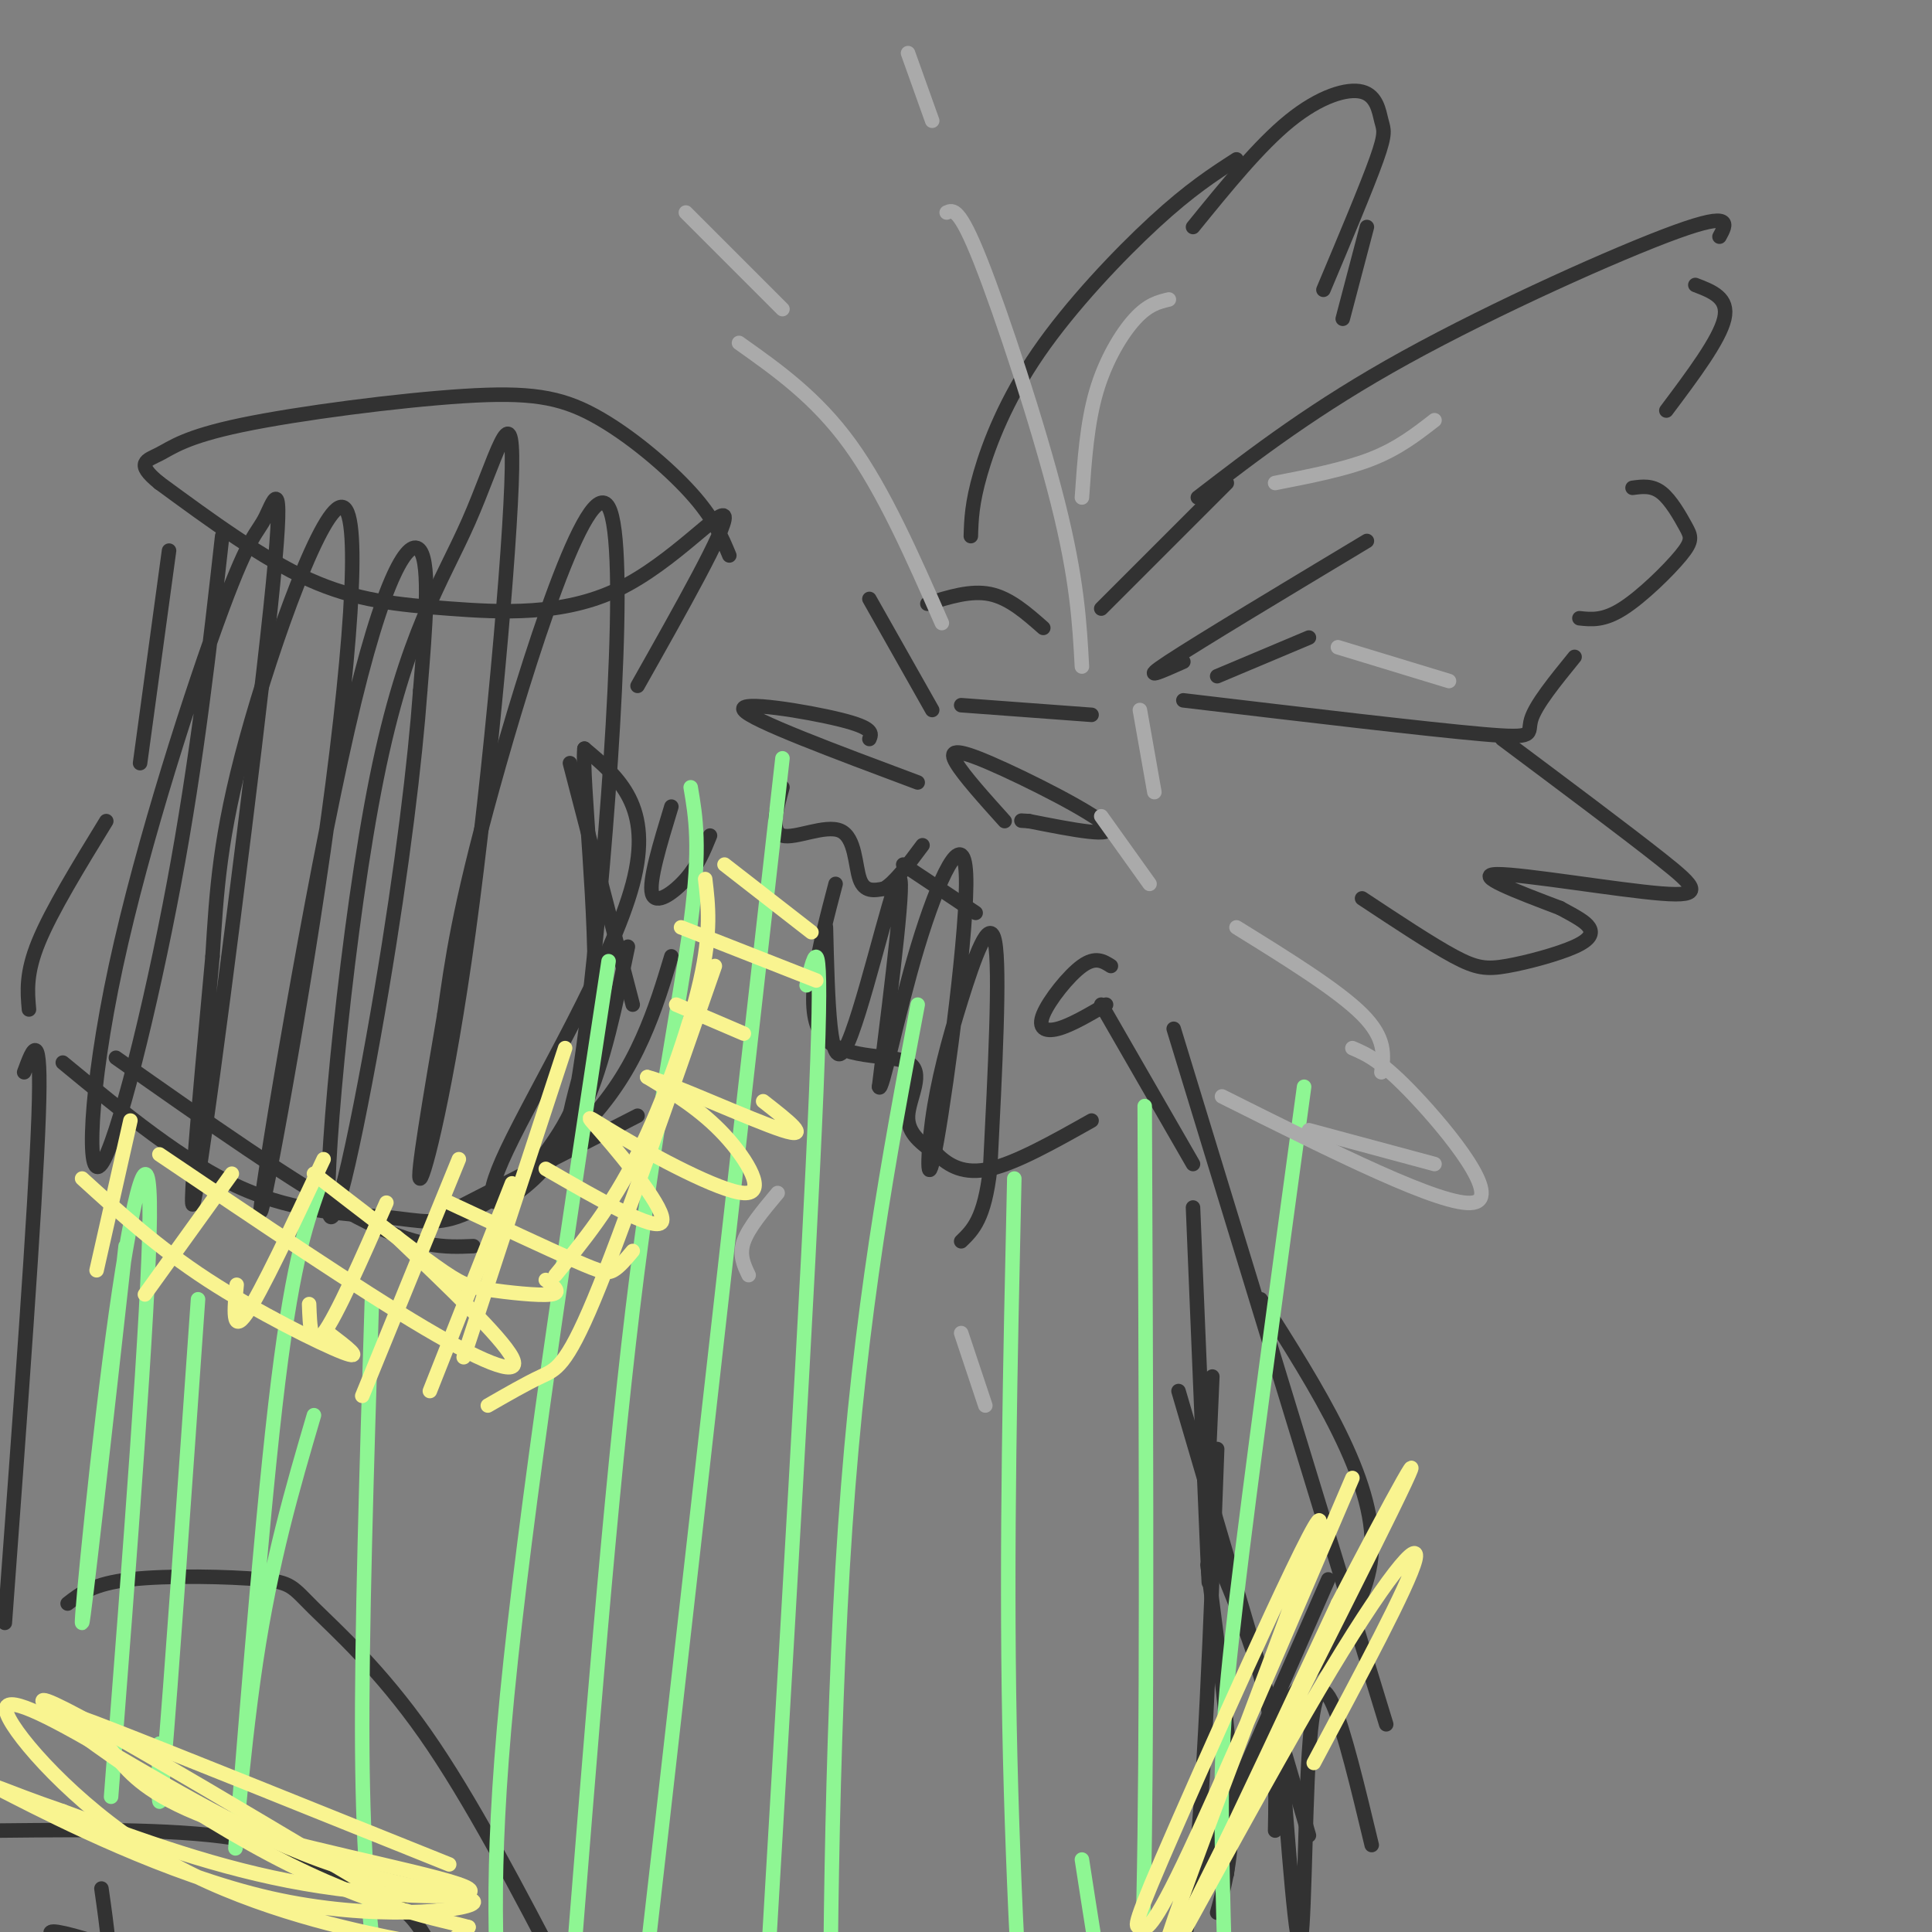 <svg viewBox='0 0 400 400' version='1.1' xmlns='http://www.w3.org/2000/svg' xmlns:xlink='http://www.w3.org/1999/xlink'><rect x="0" y="0" width="400" height="400" fill="#808080" stroke="none"/><g fill='none' stroke='#323232' stroke-width='3' stroke-linecap='round' stroke-linejoin='round'><path d='M190,162c-17.289,-6.467 -34.578,-12.933 -36,-15c-1.422,-2.067 13.022,0.267 20,2c6.978,1.733 6.489,2.867 6,4'/><path d='M208,170c-4.208,-4.679 -8.417,-9.357 -10,-12c-1.583,-2.643 -0.542,-3.250 7,0c7.542,3.250 21.583,10.357 24,13c2.417,2.643 -6.792,0.821 -16,-1'/><path d='M213,170c-2.667,-0.167 -1.333,-0.083 0,0'/><path d='M162,163c-1.268,4.625 -2.536,9.250 0,10c2.536,0.750 8.875,-2.375 12,-1c3.125,1.375 3.036,7.250 4,10c0.964,2.750 2.982,2.375 5,2'/><path d='M183,184c2.167,-1.167 5.083,-5.083 8,-9'/><path d='M187,179c0.000,0.000 15.000,10.000 15,10'/><path d='M180,124c0.000,0.000 13.000,23.000 13,23'/><path d='M199,146c0.000,0.000 27.000,2.000 27,2'/><path d='M192,125c4.500,-1.417 9.000,-2.833 13,-2c4.000,0.833 7.500,3.917 11,7'/><path d='M230,200c-1.601,-1.012 -3.202,-2.024 -6,0c-2.798,2.024 -6.792,7.083 -8,10c-1.208,2.917 0.369,3.690 3,3c2.631,-0.690 6.315,-2.845 10,-5'/><path d='M147,173c-1.244,3.067 -2.489,6.133 -5,9c-2.511,2.867 -6.289,5.533 -7,3c-0.711,-2.533 1.644,-10.267 4,-18'/><path d='M228,126c0.000,0.000 26.000,-26.000 26,-26'/><path d='M248,103c12.133,-9.333 24.267,-18.667 43,-29c18.733,-10.333 44.067,-21.667 56,-26c11.933,-4.333 10.467,-1.667 9,1'/><path d='M351,59c3.500,1.333 7.000,2.667 6,7c-1.000,4.333 -6.500,11.667 -12,19'/><path d='M338,101c2.021,-0.273 4.041,-0.545 6,1c1.959,1.545 3.855,4.909 5,7c1.145,2.091 1.539,2.909 -1,6c-2.539,3.091 -8.011,8.455 -12,11c-3.989,2.545 -6.494,2.273 -9,2'/><path d='M326,136c-4.067,5.000 -8.133,10.000 -9,13c-0.867,3.000 1.467,4.000 -10,3c-11.467,-1.000 -36.733,-4.000 -62,-7'/><path d='M311,153c12.857,9.613 25.714,19.226 33,25c7.286,5.774 9.000,7.708 0,7c-9.000,-0.708 -28.714,-4.060 -34,-4c-5.286,0.060 3.857,3.530 13,7'/><path d='M323,188c3.356,1.809 5.244,2.833 6,4c0.756,1.167 0.378,2.478 -3,4c-3.378,1.522 -9.756,3.256 -14,4c-4.244,0.744 -6.356,0.498 -11,-2c-4.644,-2.498 -11.822,-7.249 -19,-12'/><path d='M201,111c0.101,-3.393 0.202,-6.786 2,-13c1.798,-6.214 5.292,-15.250 12,-25c6.708,-9.750 16.631,-20.214 24,-27c7.369,-6.786 12.185,-9.893 17,-13'/><path d='M247,47c6.866,-8.458 13.732,-16.915 20,-22c6.268,-5.085 11.938,-6.796 15,-6c3.062,0.796 3.517,4.099 4,6c0.483,1.901 0.995,2.400 -1,8c-1.995,5.600 -6.498,16.300 -11,27'/><path d='M283,47c0.000,0.000 -5.000,19.000 -5,19'/><path d='M245,137c-4.667,2.083 -9.333,4.167 -3,0c6.333,-4.167 23.667,-14.583 41,-25'/><path d='M252,140c0.000,0.000 19.000,-8.000 19,-8'/><path d='M228,208c0.000,0.000 19.000,33.000 19,33'/><path d='M132,142c9.220,-16.354 18.440,-32.708 18,-35c-0.440,-2.292 -10.541,9.478 -22,15c-11.459,5.522 -24.278,4.794 -35,4c-10.722,-0.794 -19.349,-1.656 -29,-6c-9.651,-4.344 -20.325,-12.172 -31,-20'/><path d='M33,100c-5.176,-4.188 -2.616,-4.660 0,-6c2.616,-1.340 5.286,-3.550 17,-6c11.714,-2.450 32.470,-5.141 46,-6c13.530,-0.859 19.835,0.115 27,4c7.165,3.885 15.190,10.681 20,16c4.810,5.319 6.405,9.159 8,13'/><path d='M35,114c0.000,0.000 -6.000,44.000 -6,44'/><path d='M22,170c-5.667,9.250 -11.333,18.500 -14,25c-2.667,6.500 -2.333,10.250 -2,14'/><path d='M24,219c18.833,13.250 37.667,26.500 50,33c12.333,6.500 18.167,6.250 24,6'/><path d='M91,252c0.000,0.000 41.000,-21.000 41,-21'/><path d='M118,158c0.000,0.000 13.000,50.000 13,50'/><path d='M5,222c1.833,-5.000 3.667,-10.000 3,9c-0.667,19.000 -3.833,62.000 -7,105'/><path d='M14,332c2.633,-2.057 5.266,-4.115 13,-5c7.734,-0.885 20.568,-0.598 27,0c6.432,0.598 6.463,1.507 11,6c4.537,4.493 13.582,12.569 23,26c9.418,13.431 19.209,32.215 29,51'/><path d='M247,250c1.250,30.333 2.500,60.667 3,72c0.500,11.333 0.250,3.667 0,-4'/><path d='M251,285c0.000,0.000 -1.000,23.000 -1,23'/><path d='M250,318c4.833,11.417 9.667,22.833 12,33c2.333,10.167 2.167,19.083 2,28'/><path d='M244,288c0.000,0.000 27.000,92.000 27,92'/><path d='M250,324c2.333,18.000 4.667,36.000 5,48c0.333,12.000 -1.333,18.000 -3,24'/><path d='M252,300c-1.333,36.167 -2.667,72.333 -5,91c-2.333,18.667 -5.667,19.833 -9,21'/><path d='M243,213c0.000,0.000 44.000,144.000 44,144'/><path d='M261,269c11.844,18.644 23.689,37.289 23,52c-0.689,14.711 -13.911,25.489 -21,36c-7.089,10.511 -8.044,20.756 -9,31'/><path d='M275,327c0.000,0.000 -29.000,66.000 -29,66'/><path d='M0,379c19.201,-0.196 38.402,-0.392 51,2c12.598,2.392 18.593,7.373 24,10c5.407,2.627 10.225,2.900 15,14c4.775,11.100 9.507,33.029 12,42c2.493,8.971 2.746,4.986 3,1'/><path d='M13,220c12.595,10.384 25.190,20.768 37,26c11.810,5.232 22.836,5.314 30,6c7.164,0.686 10.467,1.978 17,-1c6.533,-2.978 16.297,-10.225 23,-17c6.703,-6.775 10.344,-13.079 13,-19c2.656,-5.921 4.328,-11.461 6,-17'/><path d='M130,196c-2.502,12.030 -5.005,24.061 -9,33c-3.995,8.939 -9.483,14.788 -14,18c-4.517,3.212 -8.062,3.788 -2,-9c6.062,-12.788 21.732,-38.939 26,-55c4.268,-16.061 -2.866,-22.030 -10,-28'/><path d='M121,155c-0.622,6.000 2.822,35.000 2,53c-0.822,18.000 -5.911,25.000 -11,32'/><path d='M173,183c-3.339,12.702 -6.679,25.405 -3,31c3.679,5.595 14.375,4.083 18,6c3.625,1.917 0.179,7.262 0,11c-0.179,3.738 2.911,5.869 6,8'/><path d='M194,239c2.444,2.356 5.556,4.244 11,3c5.444,-1.244 13.222,-5.622 21,-10'/><path d='M171,192c0.378,15.400 0.756,30.800 4,25c3.244,-5.800 9.356,-32.800 11,-35c1.644,-2.200 -1.178,20.400 -4,43'/><path d='M182,225c0.498,1.883 3.742,-14.909 8,-29c4.258,-14.091 9.528,-25.483 10,-15c0.472,10.483 -3.854,42.839 -6,55c-2.146,12.161 -2.111,4.126 -1,-4c1.111,-8.126 3.299,-16.341 6,-25c2.701,-8.659 5.915,-17.760 7,-12c1.085,5.760 0.043,26.380 -1,47'/><path d='M205,242c-1.167,10.333 -3.583,12.667 -6,15'/><path d='M46,111c-2.599,23.187 -5.198,46.374 -10,72c-4.802,25.626 -11.807,53.691 -15,58c-3.193,4.309 -2.574,-15.139 3,-41c5.574,-25.861 16.101,-58.134 22,-74c5.899,-15.866 7.169,-15.325 9,-19c1.831,-3.675 4.224,-11.566 1,19c-3.224,30.566 -12.064,99.590 -15,118c-2.936,18.410 0.032,-13.795 3,-46'/><path d='M44,198c0.844,-13.666 1.453,-24.830 7,-45c5.547,-20.170 16.031,-49.347 20,-48c3.969,1.347 1.423,33.217 -4,71c-5.423,37.783 -13.722,81.478 -13,74c0.722,-7.478 10.463,-66.129 18,-99c7.537,-32.871 12.868,-39.963 15,-37c2.132,2.963 1.066,15.982 0,29'/><path d='M87,143c-1.052,14.544 -3.683,36.403 -8,62c-4.317,25.597 -10.322,54.932 -11,45c-0.678,-9.932 3.971,-59.132 10,-89c6.029,-29.868 13.439,-40.404 19,-53c5.561,-12.596 9.274,-27.253 9,-11c-0.274,16.253 -4.535,63.414 -9,96c-4.465,32.586 -9.133,50.596 -10,51c-0.867,0.404 2.066,-16.798 5,-34'/><path d='M92,210c1.559,-11.032 2.956,-21.614 10,-47c7.044,-25.386 19.733,-65.578 24,-58c4.267,7.578 0.110,62.925 -3,93c-3.110,30.075 -5.174,34.879 -5,33c0.174,-1.879 2.587,-10.439 5,-19'/><path d='M21,391c1.147,8.019 2.295,16.038 1,18c-1.295,1.962 -5.032,-2.135 -8,-5c-2.968,-2.865 -5.167,-4.500 -2,-4c3.167,0.500 11.699,3.135 18,6c6.301,2.865 10.372,5.962 15,11c4.628,5.038 9.814,12.019 15,19'/><path d='M265,362c-0.419,-7.193 -0.839,-14.386 0,-3c0.839,11.386 2.936,41.351 4,43c1.064,1.649 1.094,-25.018 2,-39c0.906,-13.982 2.687,-15.281 5,-10c2.313,5.281 5.156,17.140 8,29'/></g>
<g fill='none' stroke='#8EF693' stroke-width='3' stroke-linecap='round' stroke-linejoin='round'><path d='M26,258c-4.339,38.893 -8.679,77.786 -9,78c-0.321,0.214 3.375,-38.250 7,-64c3.625,-25.750 7.179,-38.786 7,-20c-0.179,18.786 -4.089,69.393 -8,120'/><path d='M41,269c-2.833,40.333 -5.667,80.667 -7,96c-1.333,15.333 -1.167,5.667 -1,-4'/><path d='M66,246c-2.851,8.185 -5.702,16.369 -9,45c-3.298,28.631 -7.042,77.708 -8,89c-0.958,11.292 0.869,-15.202 4,-36c3.131,-20.798 7.565,-35.899 12,-51'/><path d='M77,269c-1.083,34.750 -2.167,69.500 -2,93c0.167,23.500 1.583,35.750 3,48'/><path d='M126,199c-8.667,57.167 -17.333,114.333 -21,152c-3.667,37.667 -2.333,55.833 -1,74'/><path d='M143,163c1.044,6.133 2.089,12.267 0,28c-2.089,15.733 -7.311,41.067 -12,80c-4.689,38.933 -8.844,91.467 -13,144'/><path d='M162,157c-12.500,110.917 -25.000,221.833 -30,265c-5.000,43.167 -2.500,18.583 0,-6'/><path d='M167,204c1.750,-7.250 3.500,-14.500 2,22c-1.500,36.500 -6.250,116.750 -11,197'/><path d='M190,208c-5.956,31.556 -11.911,63.111 -15,108c-3.089,44.889 -3.311,103.111 -3,121c0.311,17.889 1.156,-4.556 2,-27'/><path d='M210,244c-0.844,38.178 -1.689,76.356 -1,113c0.689,36.644 2.911,71.756 4,82c1.089,10.244 1.044,-4.378 1,-19'/><path d='M237,229c0.244,57.067 0.489,114.133 0,151c-0.489,36.867 -1.711,53.533 -4,51c-2.289,-2.533 -5.644,-24.267 -9,-46'/><path d='M270,225c-5.533,40.644 -11.067,81.289 -14,106c-2.933,24.711 -3.267,33.489 -3,51c0.267,17.511 1.133,43.756 2,70'/></g>
<g fill='none' stroke='#F9F490' stroke-width='3' stroke-linecap='round' stroke-linejoin='round'><path d='M146,182c0.644,5.422 1.289,10.844 -1,21c-2.289,10.156 -7.511,25.044 -13,36c-5.489,10.956 -11.244,17.978 -17,25'/><path d='M148,200c-9.578,27.489 -19.156,54.978 -25,69c-5.844,14.022 -7.956,14.578 -11,16c-3.044,1.422 -7.022,3.711 -11,6'/><path d='M117,217c0.000,0.000 -21.000,64.000 -21,64'/><path d='M106,245c0.000,0.000 -17.000,43.000 -17,43'/><path d='M95,240c0.000,0.000 -20.000,49.000 -20,49'/><path d='M80,249c-5.167,11.750 -10.333,23.500 -13,27c-2.667,3.500 -2.833,-1.250 -3,-6'/><path d='M67,240c-6.500,13.833 -13.000,27.667 -16,32c-3.000,4.333 -2.500,-0.833 -2,-6'/><path d='M48,243c0.000,0.000 -18.000,25.000 -18,25'/><path d='M27,232c0.000,0.000 -7.000,31.000 -7,31'/><path d='M17,244c7.800,7.111 15.600,14.222 26,21c10.400,6.778 23.400,13.222 28,15c4.600,1.778 0.800,-1.111 -3,-4'/><path d='M33,239c20.689,13.978 41.378,27.956 55,36c13.622,8.044 20.178,10.156 18,6c-2.178,-4.156 -13.089,-14.578 -24,-25'/><path d='M65,243c9.714,7.512 19.429,15.024 25,19c5.571,3.976 7.000,4.417 11,5c4.000,0.583 10.571,1.310 13,1c2.429,-0.310 0.714,-1.655 -1,-3'/><path d='M93,249c10.178,4.756 20.356,9.511 26,12c5.644,2.489 6.756,2.711 8,2c1.244,-0.711 2.622,-2.356 4,-4'/><path d='M113,242c11.381,6.570 22.762,13.139 24,11c1.238,-2.139 -7.665,-12.988 -12,-18c-4.335,-5.012 -4.100,-4.189 3,0c7.100,4.189 21.065,11.743 26,12c4.935,0.257 0.838,-6.784 -4,-12c-4.838,-5.216 -10.419,-8.608 -16,-12'/><path d='M134,223c3.911,0.844 21.689,8.956 28,11c6.311,2.044 1.156,-1.978 -4,-6'/><path d='M140,208c0.000,0.000 14.000,6.000 14,6'/><path d='M141,192c0.000,0.000 28.000,11.000 28,11'/><path d='M150,179c0.000,0.000 18.000,14.000 18,14'/><path d='M280,306c-13.850,32.386 -27.700,64.773 -35,80c-7.300,15.227 -8.050,13.296 -9,13c-0.950,-0.296 -2.100,1.044 8,-22c10.100,-23.044 31.450,-70.474 29,-61c-2.450,9.474 -28.700,75.850 -32,88c-3.300,12.150 16.350,-29.925 36,-72'/><path d='M277,332c11.175,-21.613 21.113,-39.645 11,-19c-10.113,20.645 -40.278,79.967 -45,90c-4.722,10.033 15.998,-29.222 30,-53c14.002,-23.778 21.286,-32.079 20,-27c-1.286,5.079 -11.143,23.540 -21,42'/><path d='M93,386c-29.010,-11.672 -58.019,-23.344 -70,-28c-11.981,-4.656 -6.933,-2.295 -4,0c2.933,2.295 3.753,4.524 7,8c3.247,3.476 8.922,8.200 25,13c16.078,4.800 42.559,9.677 46,12c3.441,2.323 -16.160,2.092 -34,-1c-17.840,-3.092 -33.920,-9.046 -50,-15'/><path d='M13,375c-12.443,-4.245 -18.552,-7.357 -10,-3c8.552,4.357 31.765,16.183 53,21c21.235,4.817 40.493,2.624 42,1c1.507,-1.624 -14.737,-2.680 -32,-9c-17.263,-6.320 -35.546,-17.905 -48,-25c-12.454,-7.095 -19.080,-9.699 -16,-4c3.080,5.699 15.867,19.703 32,29c16.133,9.297 35.613,13.888 46,16c10.387,2.112 11.682,1.746 13,1c1.318,-0.746 2.659,-1.873 4,-3'/><path d='M97,399c-5.024,-1.476 -19.583,-3.667 -41,-15c-21.417,-11.333 -49.690,-31.810 -47,-32c2.690,-0.190 36.345,19.905 70,40'/></g>
<g fill='none' stroke='#AAAAAA' stroke-width='3' stroke-linecap='round' stroke-linejoin='round'><path d='M161,247c-3.000,3.583 -6.000,7.167 -7,10c-1.000,2.833 0.000,4.917 1,7'/><path d='M199,276c0.000,0.000 5.000,15.000 5,15'/><path d='M271,234c0.000,0.000 26.000,7.000 26,7'/><path d='M142,44c0.000,0.000 20.000,20.000 20,20'/><path d='M188,11c0.000,0.000 5.000,14.000 5,14'/><path d='M264,100c7.250,-1.417 14.500,-2.833 20,-5c5.500,-2.167 9.250,-5.083 13,-8'/><path d='M277,134c0.000,0.000 23.000,7.000 23,7'/><path d='M224,103c0.533,-7.711 1.067,-15.422 3,-22c1.933,-6.578 5.267,-12.022 8,-15c2.733,-2.978 4.867,-3.489 7,-4'/><path d='M236,147c0.000,0.000 3.000,17.000 3,17'/><path d='M228,169c0.000,0.000 10.000,14.000 10,14'/><path d='M256,192c10.500,6.500 21.000,13.000 26,18c5.000,5.000 4.500,8.500 4,12'/><path d='M280,217c3.000,1.289 6.000,2.578 13,10c7.000,7.422 18.000,20.978 12,22c-6.000,1.022 -29.000,-10.489 -52,-22'/><path d='M195,129c-6.000,-13.667 -12.000,-27.333 -19,-37c-7.000,-9.667 -15.000,-15.333 -23,-21'/><path d='M224,138c-0.489,-9.022 -0.978,-18.044 -5,-34c-4.022,-15.956 -11.578,-38.844 -16,-50c-4.422,-11.156 -5.711,-10.578 -7,-10'/></g>
</svg>